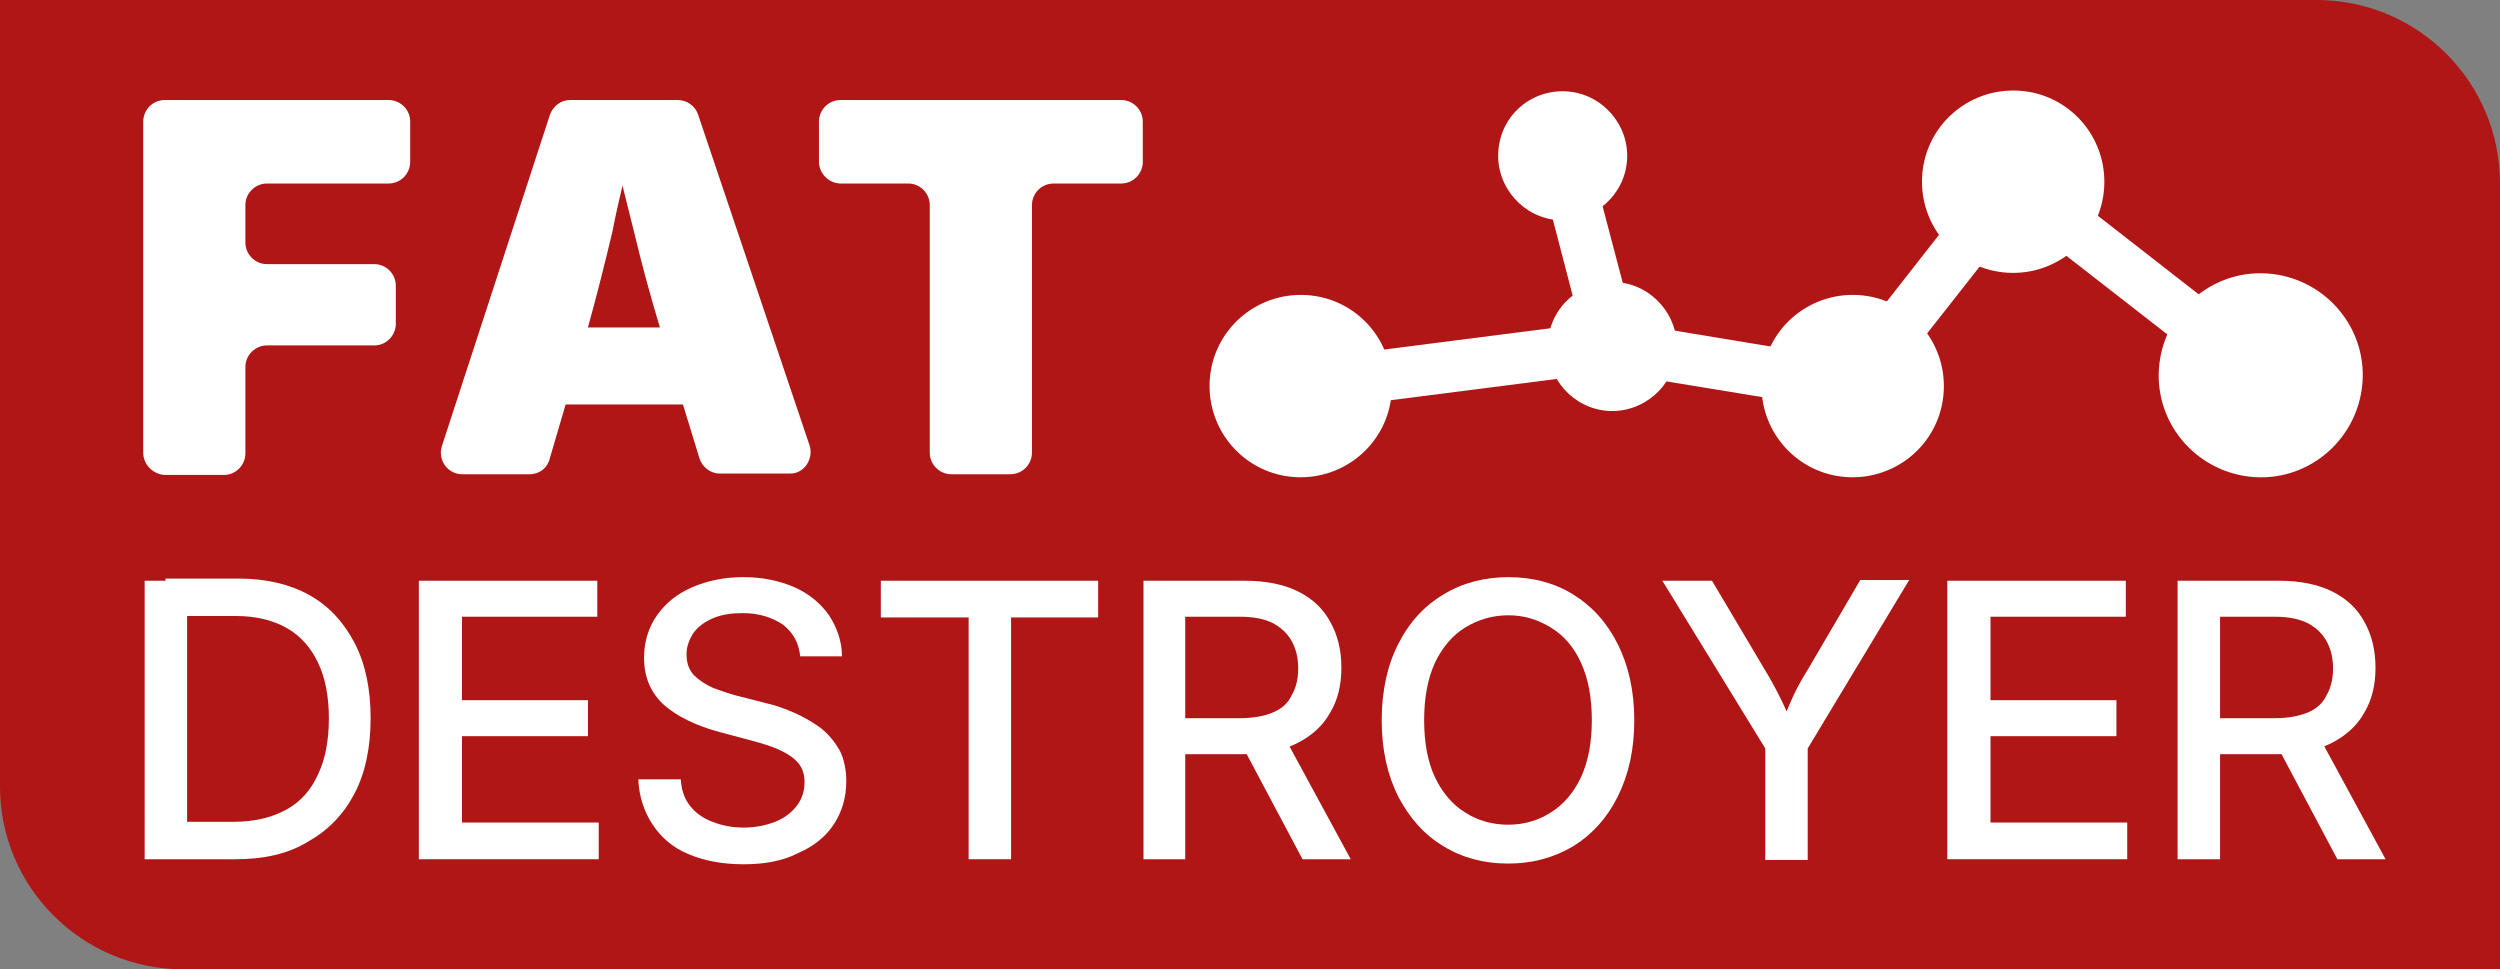 <?xml version="1.0" encoding="UTF-8"?> <svg xmlns="http://www.w3.org/2000/svg" xmlns:xlink="http://www.w3.org/1999/xlink" version="1.1" id="Слой_1" x="0px" y="0px" viewBox="0 0 347.4 134.7" style="enable-background:new 0 0 347.4 134.7;" xml:space="preserve"><rect x="0" y="0" width="347.4" height="134.7" fill="#808080" stroke="none"/> <style type="text/css"> .st0{fill:#AF1615;} .st1{fill:#FFFFFF;} </style> <path class="st0" d="M347.4,134.7H25.5C11.4,134.7,0,123.3,0,109.3V0h321.9c14.1,0,25.5,11.4,25.5,25.5V134.7z"></path> <path class="st1" d="M19.9,62.9v-46c0-1.6,1.3-3,3-3H54c1.6,0,3,1.3,3,3v5.6c0,1.6-1.3,3-3,3H37.1c-1.6,0-3,1.3-3,3v5.2 c0,1.6,1.3,3,3,3H52c1.6,0,3,1.3,3,3v5.3c0,1.6-1.3,3-3,3H37.1c-1.6,0-3,1.3-3,3v12c0,1.6-1.3,3-3,3h-8.2 C21.2,65.9,19.9,64.5,19.9,62.9"></path> <path class="st1" d="M112.5,61.9L97,15.9c-0.4-1.2-1.6-2-2.8-2h-15c-1.3,0-2.4,0.9-2.8,2.1l-15,46c-0.6,1.9,0.8,3.9,2.8,3.9h9.4 c1.4,0,2.5-0.9,2.8-2.2l2.2-7.5h16.3l2.3,7.5c0.4,1.2,1.5,2.1,2.8,2.1h9.7C111.7,65.9,113.1,63.8,112.5,61.9 M81.7,45.5 c1.2-4.3,2.3-8.7,3.4-13.3c0.4-2.1,0.9-4.3,1.4-6.4c0.5,2.1,1.1,4.3,1.6,6.4c1.1,4.6,2.3,9,3.6,13.3H81.7z"></path> <path class="st1" d="M113.8,22.5v-5.6c0-1.6,1.3-3,3-3h39c1.6,0,3,1.3,3,3v5.6c0,1.6-1.3,3-3,3h-9.4c-1.6,0-3,1.3-3,3v34.4 c0,1.6-1.3,3-3,3h-8.2c-1.6,0-3-1.3-3-3V28.5c0-1.6-1.3-3-3-3h-9.4C115.2,25.5,113.8,24.1,113.8,22.5"></path> <path class="st1" d="M26,119.4h-5.9V80.7H26V119.4z M32.7,119.4h-9.6v-5.2h9.3c3,0,5.4-0.6,7.4-1.7c2-1.1,3.4-2.7,4.4-4.9 c1-2.1,1.5-4.7,1.5-7.8c0-3-0.5-5.6-1.5-7.7c-1-2.1-2.4-3.7-4.3-4.8c-1.9-1.1-4.3-1.7-7.1-1.7h-9.8v-5.2h10.2c3.8,0,7.1,0.8,9.8,2.3 c2.7,1.5,4.8,3.8,6.3,6.7c1.5,2.9,2.2,6.4,2.2,10.4c0,4-0.7,7.5-2.2,10.4c-1.5,2.9-3.6,5.1-6.4,6.7C40,118.7,36.6,119.4,32.7,119.4"></path> <polygon class="st1" points="58.2,119.4 58.2,80.7 83,80.7 83,85.7 64.2,85.7 64.2,97.3 81.7,97.3 81.7,102.3 64.2,102.3 64.2,114.3 83.2,114.3 83.2,119.4 "></polygon> <path class="st1" d="M103.3,120.1c-2.9,0-5.5-0.5-7.6-1.4c-2.2-0.9-3.8-2.3-5-4.1c-1.2-1.8-1.9-3.9-2-6.3h5.9 c0.1,1.5,0.5,2.7,1.3,3.7c0.8,1,1.8,1.7,3.1,2.2c1.3,0.5,2.7,0.8,4.3,0.8c1.7,0,3.1-0.3,4.4-0.8c1.3-0.5,2.3-1.3,3-2.2 c0.7-0.9,1.1-2,1.1-3.3c0-1.1-0.3-2-0.9-2.7c-0.6-0.7-1.5-1.3-2.6-1.8c-1.1-0.5-2.4-0.9-3.9-1.3l-4.5-1.2c-3.3-0.9-5.9-2.2-7.7-3.8 c-1.8-1.7-2.7-3.8-2.7-6.5c0-2.2,0.6-4.2,1.8-5.9c1.2-1.7,2.8-3,4.9-3.9c2.1-0.9,4.4-1.4,7.1-1.4c2.7,0,5,0.5,7.1,1.4 c2,0.9,3.6,2.2,4.8,3.9c1.1,1.7,1.8,3.6,1.8,5.7h-5.8c-0.2-1.9-1-3.3-2.4-4.4c-1.5-1-3.3-1.6-5.6-1.6c-1.6,0-2.9,0.2-4.1,0.7 c-1.2,0.5-2.1,1.2-2.7,2c-0.6,0.9-1,1.9-1,3c0,1.2,0.3,2.1,1,2.9c0.7,0.7,1.6,1.3,2.7,1.8c1.1,0.4,2.2,0.8,3.4,1.1l3.9,1 c1.4,0.3,2.7,0.8,4.1,1.4c1.3,0.6,2.5,1.3,3.6,2.1c1.1,0.9,1.9,1.9,2.6,3.1c0.6,1.2,0.9,2.7,0.9,4.3c0,2.2-0.6,4.2-1.7,5.9 c-1.1,1.7-2.8,3.1-4.9,4C108.9,119.6,106.4,120.1,103.3,120.1"></path> <polygon class="st1" points="122.4,85.8 122.4,80.7 152.6,80.7 152.6,85.8 140.5,85.8 140.5,119.4 134.6,119.4 134.6,85.8 "></polygon> <path class="st1" d="M158.9,119.4V80.7H173c2.9,0,5.4,0.5,7.4,1.5c2,1,3.5,2.4,4.5,4.3c1,1.8,1.5,3.9,1.5,6.3c0,2.4-0.5,4.5-1.6,6.3 c-1,1.8-2.6,3.2-4.6,4.2c-2,1-4.5,1.5-7.4,1.5h-10.6v-5h10.1c1.9,0,3.4-0.3,4.6-0.8s2.1-1.3,2.6-2.4c0.6-1,0.9-2.3,0.9-3.7 c0-1.5-0.3-2.7-0.9-3.8c-0.6-1.1-1.5-1.9-2.6-2.5c-1.2-0.6-2.7-0.9-4.6-0.9h-7.6v33.7H158.9z M181,119.4l-9.3-17.5h6.5l9.5,17.5H181 z"></path> <path class="st1" d="M209.6,120c-3.4,0-6.4-0.8-9-2.4c-2.7-1.6-4.7-3.9-6.3-6.9c-1.5-3-2.3-6.5-2.3-10.6c0-4.1,0.8-7.7,2.3-10.6 c1.5-3,3.6-5.3,6.3-6.9c2.6-1.6,5.7-2.4,9-2.4c3.4,0,6.4,0.8,9,2.4c2.6,1.6,4.7,3.9,6.2,6.9s2.3,6.5,2.3,10.6 c0,4.1-0.8,7.6-2.3,10.6c-1.5,3-3.6,5.3-6.2,6.9C215.9,119.2,212.9,120,209.6,120 M209.6,114.6c2.2,0,4.2-0.6,5.9-1.7 c1.8-1.1,3.2-2.8,4.2-4.9c1-2.2,1.5-4.8,1.5-7.9c0-3.2-0.5-5.8-1.5-8c-1-2.2-2.4-3.8-4.2-4.9c-1.8-1.1-3.7-1.7-5.9-1.7 c-2.2,0-4.2,0.6-6,1.7c-1.8,1.1-3.2,2.8-4.2,4.9c-1,2.2-1.5,4.8-1.5,8c0,3.1,0.5,5.8,1.5,7.9s2.4,3.8,4.2,4.9 C205.3,114,207.3,114.6,209.6,114.6"></path> <path class="st1" d="M245.3,119.4V104L231,80.7h6.9l7.3,12.3c0.8,1.3,1.5,2.6,2.1,3.8c0.6,1.2,1.3,2.7,1.9,4.4h-1.9 c0.7-1.7,1.3-3.2,1.9-4.5c0.6-1.3,1.3-2.5,2.1-3.8l7.2-12.3h6.8L251.2,104v15.5H245.3z"></path> <polygon class="st1" points="270.6,119.4 270.6,80.7 295.4,80.7 295.4,85.7 276.6,85.7 276.6,97.3 294.1,97.3 294.1,102.3 276.6,102.3 276.6,114.3 295.6,114.3 295.6,119.4 "></polygon> <path class="st1" d="M302.6,119.4V80.7h14.1c2.9,0,5.4,0.5,7.4,1.5c2,1,3.5,2.4,4.5,4.3c1,1.8,1.5,3.9,1.5,6.3 c0,2.4-0.5,4.5-1.6,6.3c-1,1.8-2.6,3.2-4.6,4.2c-2,1-4.5,1.5-7.4,1.5H306v-5h10.1c1.9,0,3.4-0.3,4.6-0.8c1.2-0.5,2.1-1.3,2.6-2.4 c0.6-1,0.9-2.3,0.9-3.7c0-1.5-0.3-2.7-0.9-3.8c-0.6-1.1-1.5-1.9-2.6-2.5c-1.2-0.6-2.7-0.9-4.6-0.9h-7.6v33.7H302.6z M324.8,119.4 l-9.3-17.5h6.5l9.5,17.5H324.8z"></path> <path class="st1" d="M300,51.3c-0.5,7.8,5.5,14.5,13.3,15c7.8,0.5,14.5-5.5,15-13.3c0.5-7.8-5.5-14.5-13.3-15 C307.2,37.5,300.5,43.5,300,51.3"></path> <path class="st1" d="M267.1,24.5c-0.4,7,4.9,13,11.9,13.4c7,0.4,13-4.9,13.4-11.9c0.4-7-4.9-13-11.9-13.4 C273.5,12.2,267.5,17.5,267.1,24.5"></path> <path class="st1" d="M244.8,52.9c-0.4,7,4.9,13,11.9,13.4c7,0.4,13-4.9,13.4-11.9c0.4-7-4.9-13-11.9-13.4 C251.2,40.6,245.2,45.9,244.8,52.9"></path> <path class="st1" d="M168.1,52.9c-0.4,7,4.9,13,11.9,13.4c7,0.4,13-4.9,13.4-11.9c0.4-7-4.9-13-11.9-13.4 C174.5,40.6,168.5,45.9,168.1,52.9"></path> <path class="st1" d="M208.2,21.1c-0.3,4.9,3.5,9.2,8.4,9.5c4.9,0.3,9.2-3.5,9.5-8.4s-3.5-9.2-8.4-9.5 C212.7,12.4,208.5,16.1,208.2,21.1"></path> <path class="st1" d="M215.1,47.6c-0.3,4.9,3.5,9.2,8.4,9.5c4.9,0.3,9.2-3.5,9.5-8.4c0.3-4.9-3.5-9.2-8.4-9.5 C219.7,38.9,215.4,42.6,215.1,47.6"></path> <polygon class="st1" points="259,57.5 221.2,51.3 213.7,22.5 220.6,20.7 227,45 256,49.8 279.1,20.3 316.3,49.3 312,54.9 280.4,30.3 "></polygon> <line class="st1" x1="180.8" y1="53.7" x2="224.1" y2="48.1"></line> <rect x="180.6" y="47.3" transform="matrix(0.992 -0.127 0.127 0.992 -4.825 26.122)" class="st1" width="43.7" height="7.1"></rect> </svg> 